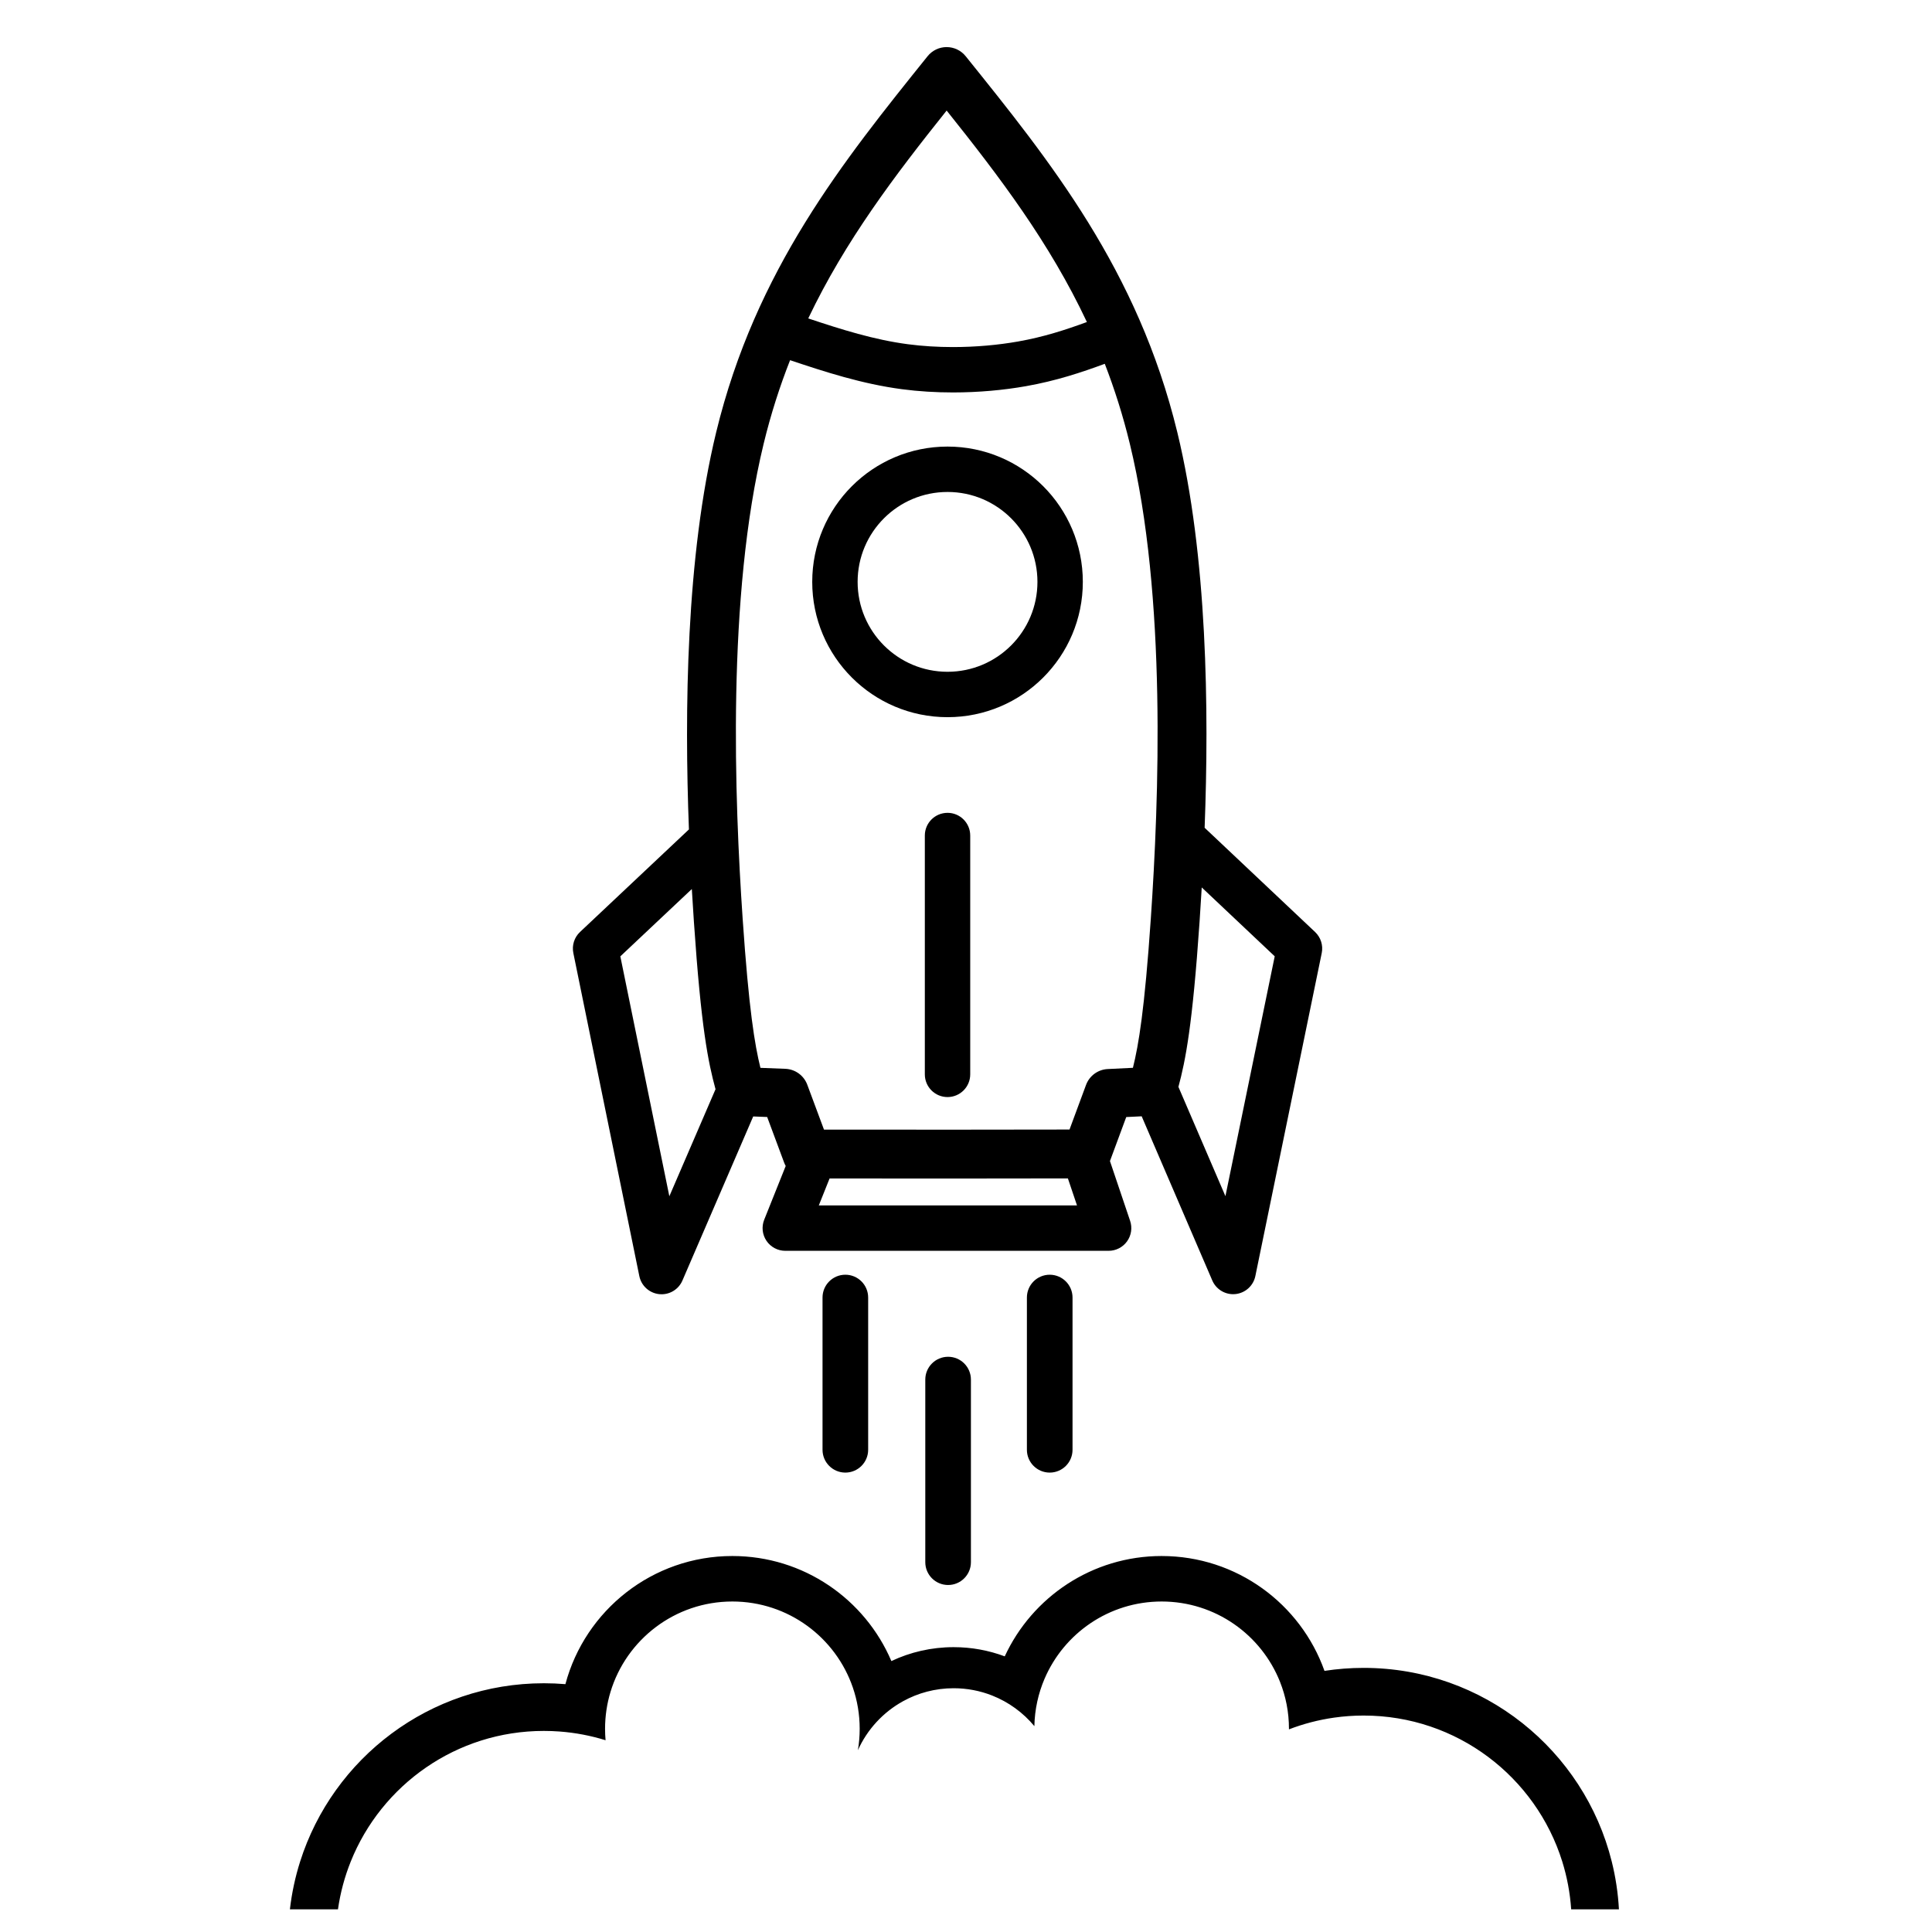 <?xml version="1.0" encoding="UTF-8"?>
<svg width="1200pt" height="1200pt" version="1.1" viewBox="0 0 1200 1200" xmlns="http://www.w3.org/2000/svg">
 <path d="m587.98 68.668c32.789 41.023 63.934 82.039 87.102 131.35-13.402 4.914-26.797 9.27-42.766 12.098-12.289 2.172-26.211 3.453-40.422 3.453-9.418 0-18.887-0.562-28.027-1.77-21.059-2.789-40.945-9.051-61.848-16.023 23.035-48.309 53.699-88.703 85.961-129.11zm0.547 236.9c30.844-0.004 55.848 25 55.848 55.84 0 30.848-25.004 55.848-55.848 55.848-30.84 0.004-55.844-25-55.844-55.844s25.004-55.848 55.844-55.844zm0-28.191c-46.41 0-84.035 37.621-84.035 84.035 0 46.41 37.625 84.035 84.035 84.039 46.414-0.004 84.035-37.629 84.035-84.039 0-46.414-37.621-84.035-84.035-84.035zm-0.004 227.49c-7.777 0-14.086 6.305-14.094 14.082v148.36c0 7.785 6.309 14.098 14.094 14.098s14.098-6.312 14.098-14.098v-148.34c0.004-7.781-6.301-14.098-14.082-14.105h-0.016zm-97.789-281.15c21.66 7.258 44.656 14.742 69.438 18.02 10.496 1.391 21.207 2.012 31.723 2.016 15.836 0 31.398-1.422 45.336-3.891 18.844-3.332 34.512-8.562 48.965-13.898 6.051 15.625 11.289 32.113 15.562 49.688 23.004 94.695 18.031 221.8 13.039 294.85-3.883 56.805-7.586 78.578-11.125 92.734h-0.004l-15.637 0.766c-6.07 0.293-11.379 4.184-13.488 9.887l-10.246 27.684-71.559 0.086-80.949-0.043-10.375-27.887c-2.133-5.738-7.508-9.629-13.625-9.871l-15.473-0.602c-3.516-14.234-7.188-36.098-11.051-92.797-4.973-73.074-9.941-200.14 13.047-294.82 4.469-18.414 10.008-35.633 16.422-51.922zm255.69 327.49 45.328 42.777-30.621 148.98-29.195-67.883c4.449-16.477 8.734-38.199 13.133-102.51 0.457-6.656 0.914-13.801 1.352-21.367zm-316.72 0.988c0.422 7.18 0.855 13.973 1.289 20.324 4.504 66.148 8.883 87.297 13.434 104.02l-28.688 66.488-30.441-149.02zm233.58 179.73 5.664 16.793-160.38-0.004 6.699-16.746 72.93 0.035c0.152 0.004 0.309 0.008 0.465 0.008h0.016l4.078-0.004h5.887c0.188 0 0.379-0.004 0.562-0.008h0.004-0.004zm-75.316-702.68c-4.594 0-8.941 2.086-11.82 5.668-52.293 65.074-106.83 132.67-131.32 233.57-18.746 77.211-19.73 173.37-16.922 246.69l-67.648 63.695c-3.559 3.348-5.125 8.297-4.148 13.082l40.992 200.67c1.234 6.031 6.238 10.566 12.363 11.195 0.488 0.051 0.973 0.074 1.453 0.074 5.574 0.004 10.691-3.305 12.938-8.508l43.977-101.93 8.672 0.34 10.523 28.285c0.277 0.742 0.605 1.453 0.988 2.133l-13.348 33.363c-1.738 4.344-1.207 9.266 1.414 13.141 2.625 3.871 6.996 6.191 11.672 6.191h200.83c4.539 0 8.801-2.188 11.449-5.875s3.359-8.422 1.906-12.727l-12.527-37.141 10.117-27.34 9.586-0.465 43.852 101.96c2.242 5.211 7.359 8.523 12.941 8.527 0.477 0 0.957-0.023 1.438-0.074 6.125-0.625 11.137-5.156 12.375-11.184l41.23-200.62c0.984-4.781-0.582-9.734-4.133-13.09l-68.598-64.738-0.004 0.004c2.769-73.191 1.699-168.81-16.969-245.65-24.516-100.91-79.105-168.51-131.45-233.58-2.879-3.582-7.227-5.664-11.824-5.664zm-62.91 762.51c-7.828 0-14.172 6.348-14.172 14.172v94.559c0 7.824 6.348 14.172 14.172 14.172 7.828 0 14.172-6.348 14.172-14.176v-94.555c0-7.824-6.344-14.172-14.172-14.172zm126.94 0c-7.828 0-14.172 6.344-14.172 14.172v94.555c0 7.828 6.344 14.176 14.172 14.176s14.172-6.348 14.172-14.172v-94.559c0-7.824-6.344-14.172-14.172-14.172zm-63.113 50.965c-7.828-0.004-14.172 6.344-14.172 14.172v113.41c0 7.828 6.344 14.172 14.172 14.172s14.172-6.344 14.172-14.172v-113.41c0-7.828-6.344-14.176-14.172-14.172zm132.64 123.75h-0.004c-43.199 0-80.438 25.527-97.457 62.32v0.004c-9.879-3.695-20.574-5.715-31.738-5.715-13.836 0-26.945 3.098-38.676 8.641h0.004-0.004c-16.363-38.363-54.422-65.25-98.762-65.25-49.68-0.004-91.477 33.758-103.7 79.586v0.004c-4.41-0.371-8.875-0.559-13.379-0.559-70.957 0-131.04 46.539-151.4 110.76-3.019 9.527-5.164 19.441-6.344 29.652l29.855-0.004c1.469-10.328 4.164-20.262 7.926-29.648 19.062-47.562 65.59-81.152 119.96-81.152 3.285 0 6.547 0.121 9.773 0.363 9.867 0.738 19.426 2.586 28.551 5.418-0.207-2.336-0.316-4.703-0.316-7.094 0.004-7.945 1.176-15.617 3.356-22.852 9.801-32.531 39.996-56.223 75.719-56.223 34.703-0.004 64.184 22.352 74.828 53.441 2.754 8.039 4.25 16.664 4.25 25.633 0 4.531-0.383 8.973-1.113 13.297 5.797-12.914 15.68-23.602 28.004-30.41 9.328-5.156 20.055-8.09 31.469-8.09 8.426 0 16.48 1.602 23.871 4.512 10.297 4.059 19.316 10.66 26.273 19.035 0.211-10.402 2.434-20.312 6.293-29.352 12.062-28.262 40.098-48.066 72.762-48.066 33.379 0 61.922 20.68 73.527 49.922h-0.004c3.586 9.02 5.555 18.855 5.551 29.152v0.344c8.91-3.426 18.293-5.898 28.027-7.285 6-0.855 12.133-1.297 18.371-1.293 57.945 0 106.98 38.148 123.36 90.703 2.945 9.461 4.836 19.391 5.531 29.648h29.664c-0.559-10.168-2.074-20.078-4.457-29.648-17.203-69.105-79.672-120.31-154.1-120.31-8.273 0-16.402 0.633-24.336 1.855-14.789-41.574-54.488-71.336-101.14-71.336z"/>
</svg>
